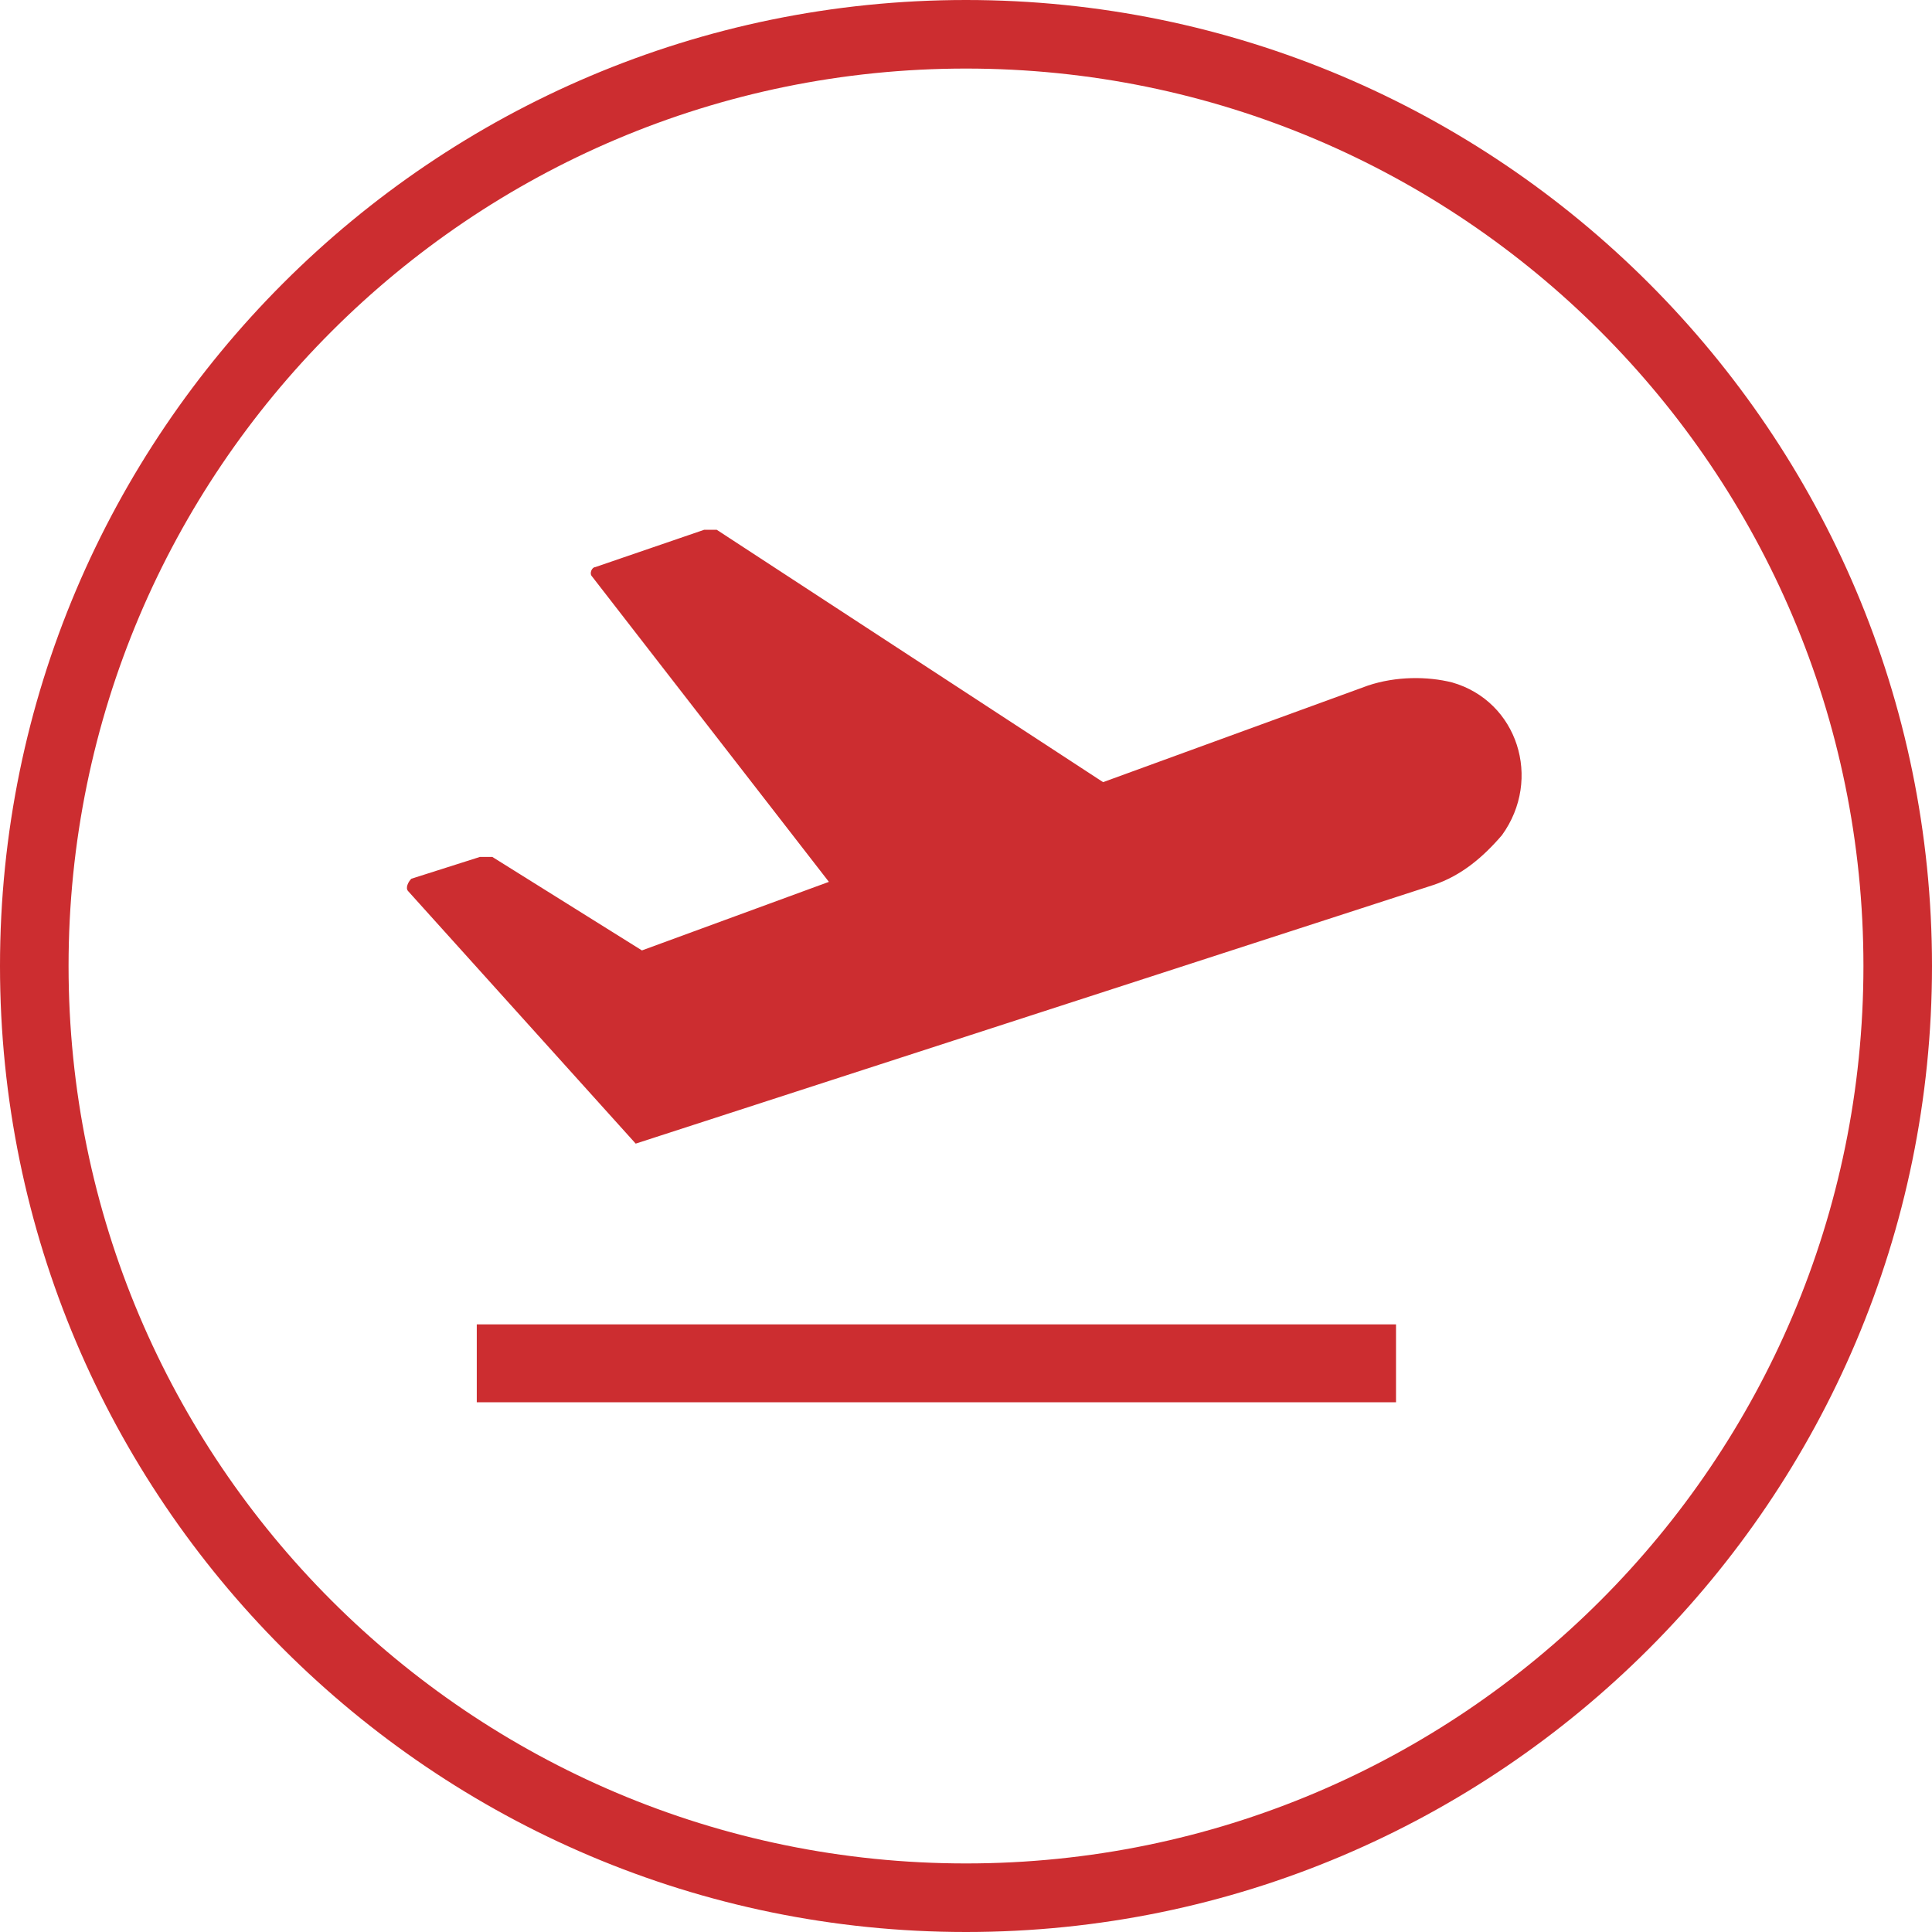 <svg width="80" height="80" viewBox="0 0 80 80" fill="none" xmlns="http://www.w3.org/2000/svg">
<path d="M40 80C17.936 80 0 62.065 0 40C0 17.936 17.936 0 40 0C62.065 0 80 17.936 80 40C80 62.065 62.065 80 40 80ZM40 2.839C19.484 2.839 2.839 19.484 2.839 40C2.839 60.516 19.484 77.161 40 77.161C60.516 77.161 77.161 60.516 77.161 40C77.161 19.484 60.516 2.839 40 2.839ZM26.323 47.355L16.903 36.903C16.774 36.774 16.903 36.516 17.032 36.387L19.871 35.484C20 35.484 20.258 35.484 20.387 35.484L26.581 39.355L34.323 36.516L24.516 23.871C24.387 23.742 24.516 23.484 24.645 23.484L29.161 21.936C29.29 21.936 29.548 21.936 29.677 21.936L45.677 32.387L56.645 28.387C57.806 28 59.097 28 60.129 28.258C62.839 29.032 63.871 32.258 62.194 34.581C61.419 35.484 60.516 36.258 59.355 36.645L26.323 47.355ZM19.742 58.065H57.806V54.839H19.742V58.065Z" fill="#CC2D30"/>
</svg>
